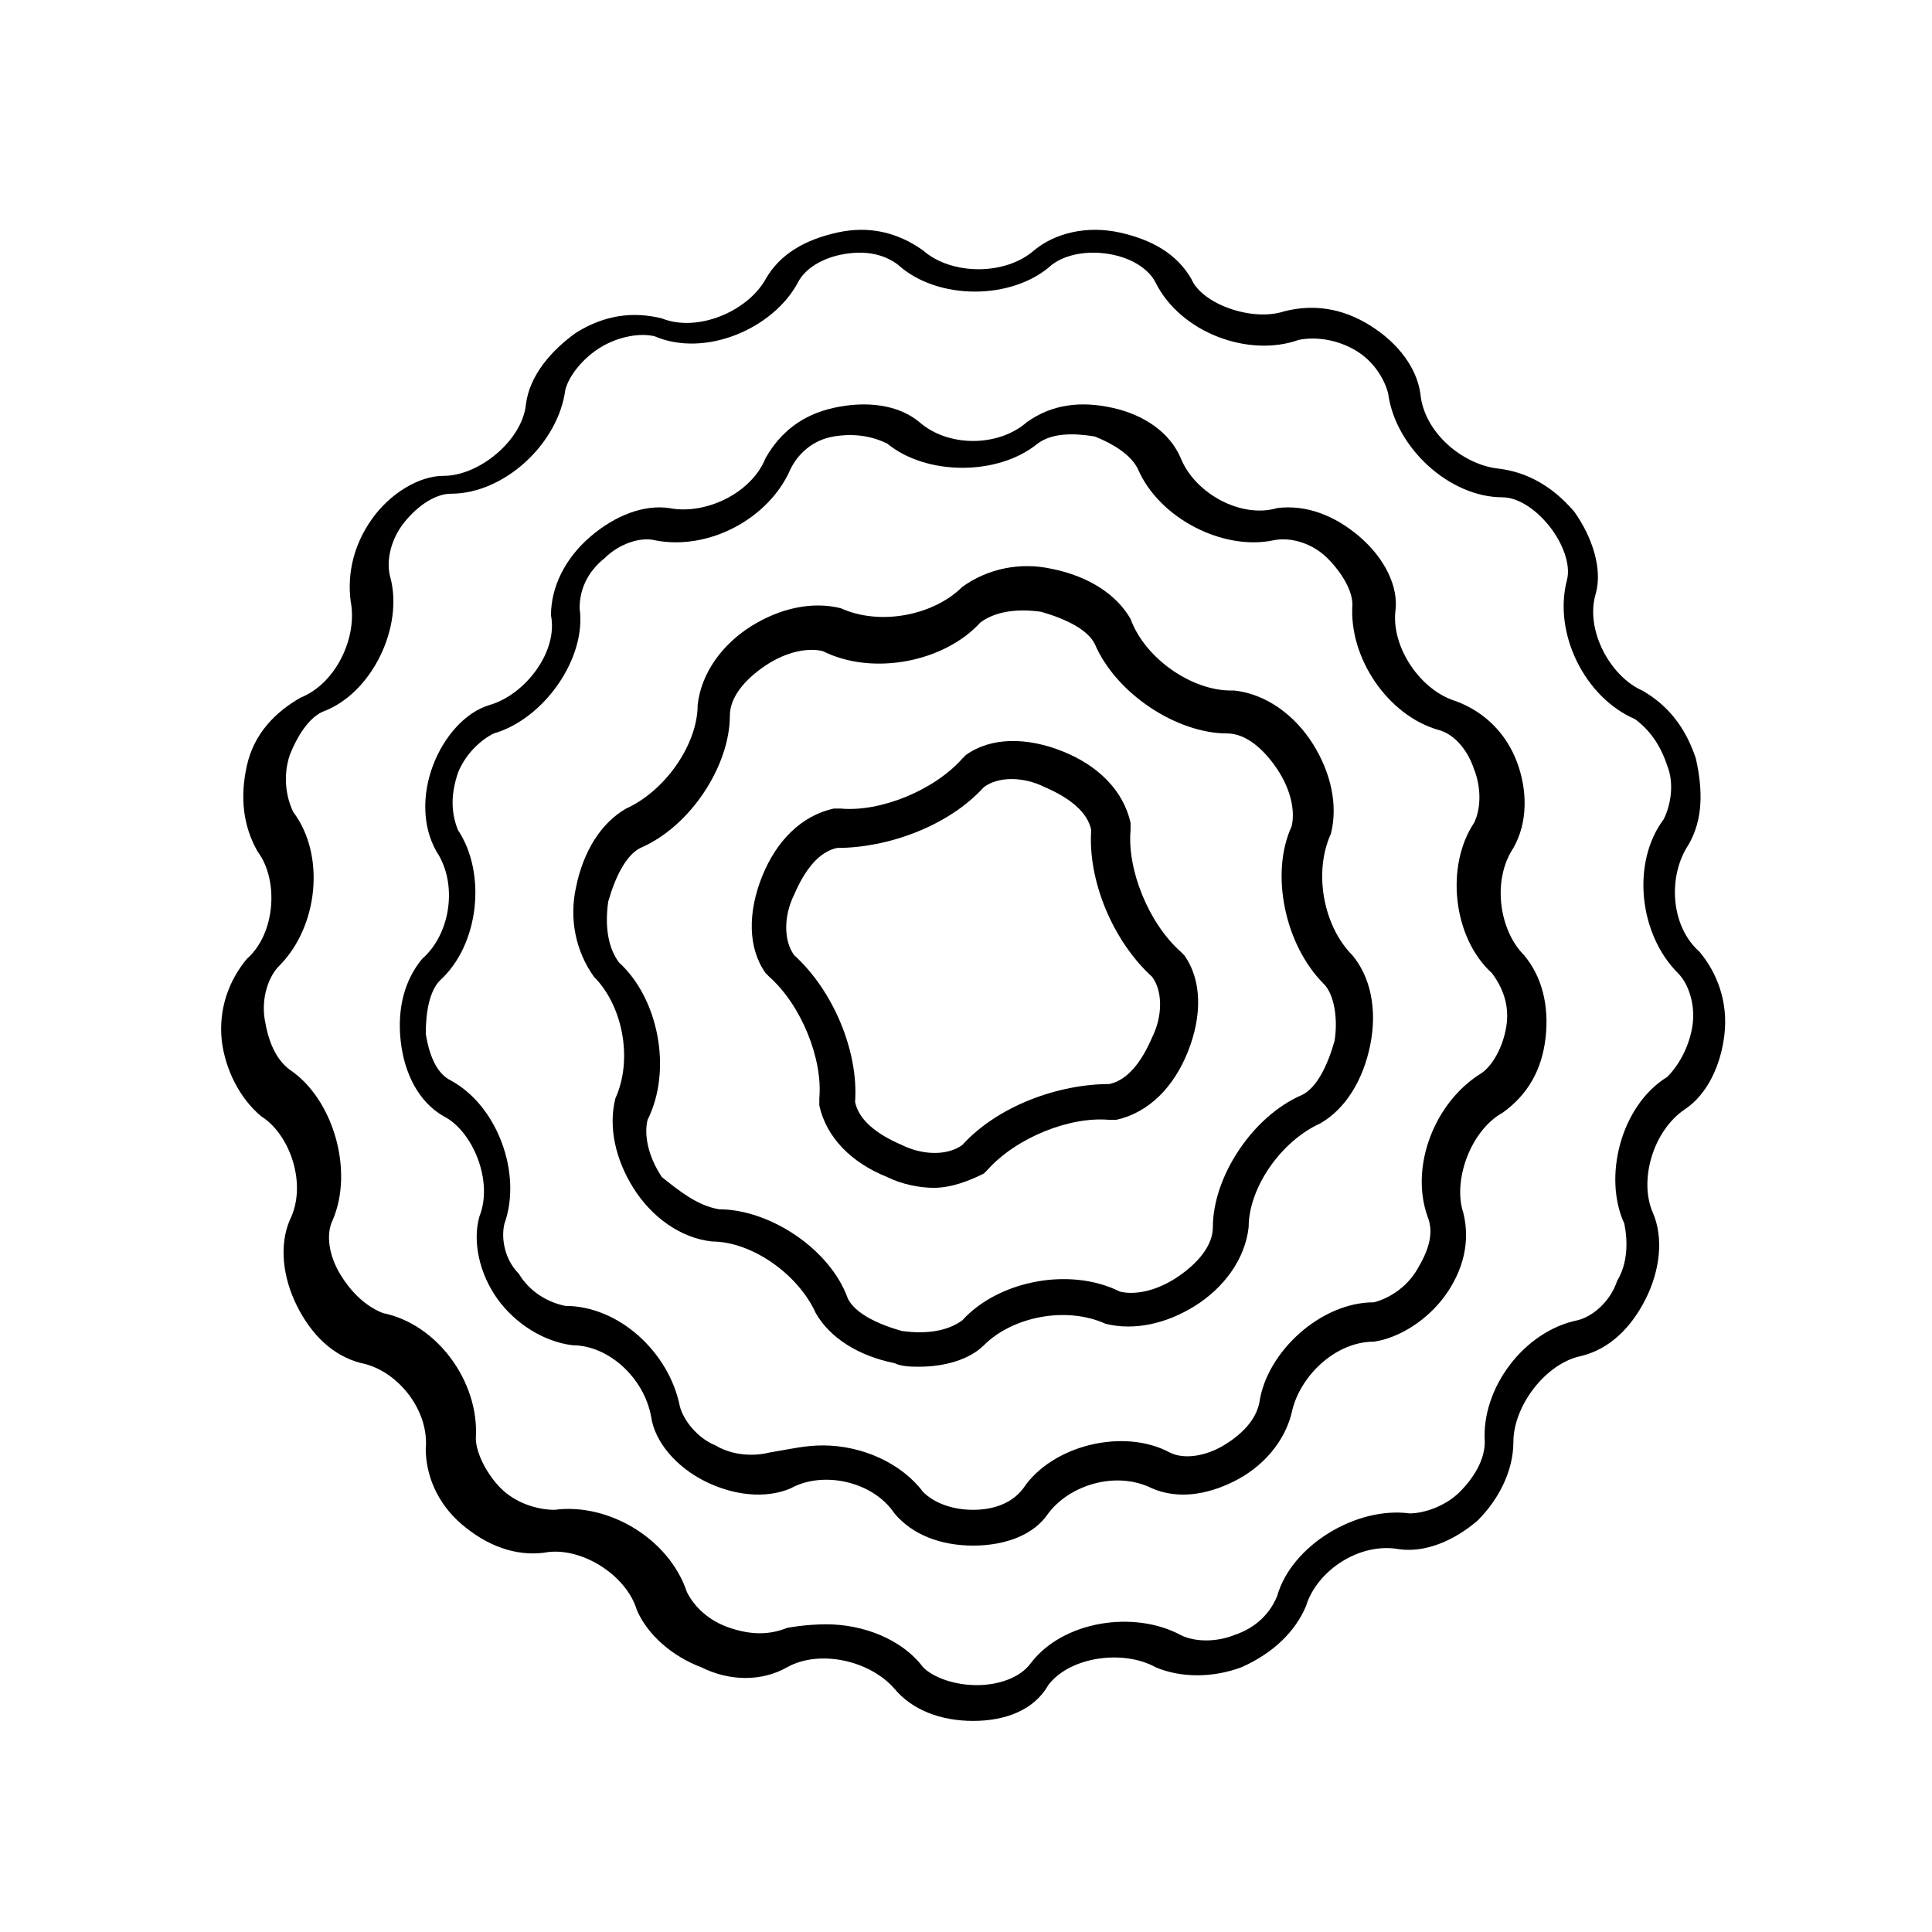 <?xml version="1.0" encoding="utf-8"?>
<!-- Generator: Adobe Illustrator 21.0.2, SVG Export Plug-In . SVG Version: 6.00 Build 0)  -->
<svg version="1.1" id="Layer_1" xmlns="http://www.w3.org/2000/svg" xmlns:xlink="http://www.w3.org/1999/xlink" x="0px" y="0px"
	 viewBox="0 0 54 54" style="enable-background:new 0 0 54 54;" xml:space="preserve">
<style type="text/css">
	.st0{display:none;}
	.st1{display:inline;}
	.st2{fill:none;stroke:#000000;stroke-miterlimit:10;}
</style>
<g class="st0">
	<path class="st1" d="M27,28c-0.5,0-1-0.4-1-1s0.4-1,1-1s1,0.4,1,1S27.5,28,27,28z M27,27L27,27L27,27z"/>
	<path class="st1" d="M27.1,32.8C27,32.8,27,32.8,27.1,32.8v-0.5V32.8L27.1,32.8z M27,32.8c-1.6,0-3-0.6-4.1-1.7l0.7-0.7
		c0.9,0.9,2.1,1.4,3.4,1.4V32.8z M31.1,31.1l-0.7-0.7c0.9-0.9,1.4-2.1,1.4-3.4l1-0.1V27C32.8,28.6,32.2,30,31.1,31.1z M21.2,27
		L21.2,27c0-1.6,0.6-3,1.7-4.1l0.7,0.7c-0.9,0.9-1.4,2.1-1.4,3.4H21.2z M30.4,23.5c-0.9-0.9-2.1-1.4-3.4-1.4v-0.8v-0.2l0,0
		c1.6,0,3,0.6,4.1,1.7L30.4,23.5z"/>
	<path class="st1" d="M27,37.7L27,37.7c-1.4,0-2.8-0.3-4.1-0.8l0.4-0.9c1.2,0.5,2.4,0.7,3.7,0.7V37.7z M31.1,36.9L30.7,36
		c1.2-0.5,2.2-1.2,3.1-2.1l0.7,0.7C33.6,35.6,32.4,36.4,31.1,36.9z M19.4,34.6c-1-1-1.8-2.2-2.3-3.5l0.9-0.4
		c0.5,1.2,1.2,2.2,2.1,3.1L19.4,34.6z M36.9,31.1L36,30.7c0.5-1.2,0.7-2.4,0.7-3.7h0.7h0.3C37.7,28.4,37.4,29.8,36.9,31.1z M16.3,27
		L16.3,27c0-1.4,0.3-2.8,0.8-4.1l0.9,0.4c-0.5,1.2-0.7,2.4-0.7,3.7H16.3z M36,23.2c-0.5-1.2-1.2-2.2-2.1-3.1l0.7-0.7
		c1,1,1.8,2.2,2.3,3.5L36,23.2z M20.1,20.1l-0.7-0.7c1-1,2.2-1.8,3.5-2.3l0.4,0.9C22.1,18.5,21,19.2,20.1,20.1z M30.7,18
		c-1.2-0.5-2.4-0.7-3.7-0.7v-1l0,0c1.4,0,2.8,0.3,4.1,0.8L30.7,18z"/>
	<path class="st1" d="M27,42.6L27,42.6c-1.4,0-2.7-0.2-4-0.5l0.3-1c1.2,0.3,2.5,0.5,3.8,0.5L27,42.6z M31,42.1l-0.3-1
		c1.2-0.3,2.4-0.8,3.5-1.5l0.5,0.9C33.6,41.2,32.4,41.7,31,42.1z M19.2,40.5C18,39.8,17,39,16,38l0.7-0.7c0.9,0.9,1.9,1.7,3,2.3
		L19.2,40.5z M38,38l-0.7-0.7c0.9-0.9,1.7-1.9,2.3-3l0.9,0.5C39.8,36,39,37.1,38,38z M13.5,34.8c-0.7-1.2-1.2-2.4-1.6-3.8l1-0.3
		c0.3,1.2,0.8,2.4,1.5,3.5L13.5,34.8z M42.1,31l-1-0.3c0.3-1.2,0.5-2.5,0.5-3.8l1-0.1V27C42.6,28.4,42.4,29.7,42.1,31z M11.6,27
		h-0.2c0-1.4,0.2-2.7,0.5-4l1,0.3c-0.3,1.2-0.5,2.5-0.5,3.7H11.6z M41.1,23.2c-0.3-1.2-0.8-2.4-1.5-3.5l0.9-0.5
		c0.7,1.2,1.2,2.4,1.6,3.8L41.1,23.2z M14.3,19.7l-0.9-0.5c0.7-1.2,1.5-2.3,2.5-3.2l0.7,0.7C15.8,17.6,15,18.6,14.3,19.7z
		 M37.3,16.6c-0.9-0.9-1.9-1.7-3-2.3l0.5-0.9c1.2,0.7,2.3,1.5,3.2,2.5L37.3,16.6z M19.7,14.4l-0.5-0.9c1.2-0.7,2.4-1.2,3.8-1.6
		l0.3,1C22,13.2,20.8,13.7,19.7,14.4z M30.7,12.9c-1.2-0.3-2.5-0.5-3.7-0.5v-1l0,0c1.4,0,2.7,0.2,4,0.5L30.7,12.9z"/>
	<path class="st1" d="M27,47.5C15.7,47.5,6.5,38.3,6.5,27S15.7,6.5,27,6.5S47.5,15.7,47.5,27S38.3,47.5,27,47.5z M27,7.5
		C16.3,7.5,7.5,16.3,7.5,27S16.3,46.5,27,46.5S46.5,37.7,46.5,27S37.7,7.5,27,7.5z"/>
	<rect x="26.5" y="13.7" class="st1" width="1" height="13.6"/>
	<rect x="32.6" y="24.7" transform="matrix(0.743 -0.669 0.669 0.743 -14.115 30.823)" class="st1" width="1" height="18.2"/>
</g>
<g class="st0">
	<path class="st1" d="M18.1,23.3l-0.9-0.4c1.1-2.7,3.4-4.8,6.1-5.9l0.3,0.9C21.1,18.9,19.1,20.8,18.1,23.3z"/>
	<path class="st1" d="M31.5,36.7l-0.4-0.9c2.2-1,3.9-2.8,4.9-5l0.9,0.4C35.8,33.6,33.9,35.5,31.5,36.7z"/>
	<path class="st1" d="M36,23.3c-0.9-2.2-2.7-4-4.9-5l0.4-0.9c2.4,1.1,4.3,3.1,5.4,5.5L36,23.3z"/>
	<path class="st1" d="M23.3,37c-2.8-1-5-3.2-6.1-5.9l0.9-0.4c1,2.5,3.1,4.4,5.6,5.3L23.3,37z"/>
	<polygon class="st1" points="11.4,27 11.9,26.9 12.4,27 	"/>
	<polygon class="st1" points="11.4,27.1 11.9,27 12.4,27 12.4,27 	"/>
	<path class="st1" d="M41.6,27c0-0.5,0-1.1-0.1-1.7l1-0.1c0.1,0.6,0.1,1.2,0.1,1.8L41.6,27z"/>
	<path class="st1" d="M27.7,12.5c-0.1,0-0.3,0-0.4,0L27.2,12l0.1-0.5c0.1,0,0.3,0,0.4,0V12.5z M27.2,12v-0.5V12z"/>
	<path class="st1" d="M27.2,42.5v-1c0.2,0,0.3,0,0.5,0v1C27.6,42.5,27.4,42.5,27.2,42.5z"/>
	<path class="st1" d="M27,42.5c-8.6,0-15.6-7-15.6-15.5h1c0,8,6.6,14.5,14.6,14.5h0.1l0.1,0.5l-0.1,0.5H27z"/>
	<polygon class="st1" points="42.6,27.1 41.6,27.1 41.6,27 41.6,26.9 42.6,26.9 	"/>
	<path class="st1" d="M12.4,27h-1c0-8.6,7-15.5,15.6-15.5h0.2l0.1,1h-0.2C19,12.5,12.4,19,12.4,27z"/>
	<path class="st1" d="M41.5,25.3c-0.8-7.1-6.6-12.5-13.8-12.8v-1c7.6,0.4,13.8,6.1,14.7,13.7L41.5,25.3z"/>
	<path class="st1" d="M42.5,28.8l-1-0.1c0.1-0.6,0.1-1.1,0.1-1.7h1C42.6,27.6,42.6,28.2,42.5,28.8z"/>
	<path class="st1" d="M27.7,42.5v-1c7.2-0.3,13-5.7,13.8-12.8l1,0.1C41.6,36.4,35.4,42.1,27.7,42.5z"/>
	<path class="st1" d="M27,47.4C15.8,47.4,6.6,38.2,6.5,27h1c0,10.7,8.8,19.4,19.5,19.4S46.4,37.7,46.5,27h1
		C47.4,38.2,38.2,47.4,27,47.4z"/>
	<polygon class="st1" points="47.5,27.1 46.5,27.1 46.5,27 46.5,26.9 47.5,26.9 	"/>
	<path class="st1" d="M46.5,27c0-10.7-8.8-19.4-19.5-19.4S7.6,16.3,7.5,27h-1C6.6,15.8,15.8,6.6,27,6.6S47.4,15.8,47.5,27H46.5z"/>
	<polygon class="st1" points="6.5,27.1 6.5,27 7.5,27 	"/>
	<path class="st1" d="M6.5,27L6.5,27H7H6.5z M6.6,27L7,26.9h0.5L6.6,27z"/>
	<path class="st1" d="M27.7,12.5c-0.1,0-0.2,0-0.3,0l-0.1-0.8v-0.2h0.1c0.1,0,0.3,0,0.4,0L27.7,12.5z"/>
	<path class="st1" d="M17.6,31.4h-1.3c-2.4,0-4.4-2-4.4-4.4s2-4.4,4.4-4.4h1.3v1h-1.3c-1.9,0-3.4,1.5-3.4,3.4s1.5,3.4,3.4,3.4h1.3
		V31.4z"/>
	<polygon class="st1" points="31.8,36.2 30.8,36.2 30.8,30.4 36.4,30.4 36.4,31.4 31.8,31.4 	"/>
	<path class="st1" d="M27.8,42.5l-0.1-1c1.7-0.2,3.1-1.7,3.1-3.4v-1.9h1v1.9C31.8,40.4,30,42.3,27.8,42.5z"/>
	<path class="st1" d="M23.9,17.5h-1v-1.6c0-2.4,1.9-4.3,4.3-4.4v1c-1.8,0.1-3.3,1.6-3.3,3.4C23.9,15.9,23.9,17.5,23.9,17.5z"/>
	<polygon class="st1" points="36.4,23.6 30.8,23.6 30.8,17.8 31.8,17.8 31.8,22.6 36.4,22.6 	"/>
	<path class="st1" d="M31.8,17.8h-1v-1.9c0-1.8-1.4-3.2-3.1-3.4l0.1-1c2.3,0.2,4,2.1,4,4.4V17.8z"/>
	<path class="st1" d="M41.5,25.5c-0.6-1.2-1.8-1.9-3.1-1.9h-2.1v-1h2.1c1.7,0,3.2,1,4,2.5L41.5,25.5z"/>
	<polygon class="st1" points="23.9,23.6 17.6,23.6 17.6,22.6 22.9,22.6 22.9,17.5 23.9,17.5 	"/>
	<path class="st1" d="M27.2,42.5c-2.4-0.1-4.3-2.1-4.3-4.4v-1.6h1v1.6c0,1.8,1.5,3.4,3.3,3.4V42.5z"/>
	<path class="st1" d="M38.5,31.4h-2.1v-1h2.1c1.3,0,2.5-0.8,3.1-1.9l0.9,0.4C41.7,30.4,40.1,31.4,38.5,31.4z"/>
	<path class="st1" d="M27.4,42.5h-0.1v-1h0.1c0.1,0,0.2,0,0.3,0l0.1,1C27.6,42.5,27.5,42.5,27.4,42.5z"/>
	<polygon class="st1" points="23.9,36.5 22.9,36.5 22.9,31.4 17.6,31.4 17.6,30.4 23.9,30.4 	"/>
	<path class="st1" d="M42.4,28.9l-0.9-0.4c0.2-0.5,0.4-1,0.4-1.5s-0.1-1-0.4-1.5l0.9-0.4c0.3,0.6,0.5,1.3,0.5,1.9
		S42.7,28.3,42.4,28.9z"/>
</g>
<g class="st0">
	<polygon class="st1" points="32.6,8.8 32.5,8.7 32.6,8.2 32.7,7.8 32.6,8.2 32.8,7.8 32.9,7.8 	"/>
	<polygon class="st1" points="32.5,13.9 32.4,13.9 32.6,13.4 32.7,12.9 32.9,13 	"/>
	<g class="st1">
		<polygon points="32.8,41.9 32.4,41 32.5,40.9 32.9,41.8 		"/>
		<g>
			<path d="M44.1,46.9l-0.8-0.6c2.1-3.2,3.2-6.9,3.2-10.8c0-3.8-1.1-7.6-3.2-10.8l0.8-0.6c2.2,3.4,3.4,7.3,3.4,11.3
				C47.5,39.6,46.3,43.5,44.1,46.9z"/>
		</g>
		<polygon points="32.9,36.4 32.3,35.6 32.5,35.5 33,36.3 		"/>
		<g>
			<path d="M32.9,44.1l-0.4-0.9c5.5-2.3,9-7.6,9-13.5s-3.6-11.2-9-13.5l0.4-0.9c5.9,2.4,9.7,8.1,9.7,14.4S38.8,41.7,32.9,44.1z"/>
			<path d="M43.2,18.9c-2.5-3.8-6.3-6.6-10.6-7.9l0.3-1c4.6,1.4,8.5,4.3,11.2,8.3L43.2,18.9z"/>
			<path d="M33,38.5l-0.6-0.8c2.7-1.8,4.3-4.8,4.3-8s-1.6-6.2-4.3-8l0.6-0.8c2.9,2,4.7,5.3,4.7,8.9S36,36.5,33,38.5z"/>
			<path d="M32.9,49.3l-0.3-1c4.3-1.3,8.1-4.1,10.6-7.9L44,41C41.4,44.9,37.4,47.9,32.9,49.3z"/>
		</g>
		<polygon points="32.5,19.4 32.4,19.3 32.6,18.8 32.8,18.4 33,18.5 		"/>
		<g>
			<path d="M11.2,13.2l-0.8-0.6C13.1,8.8,17,6,21.5,4.7l0.3,1C17.5,6.9,13.7,9.5,11.2,13.2z"/>
			<path d="M21.5,39c-6-2.3-10.1-8.1-10.1-14.6s4-12.3,10.1-14.6l0.4,0.9c-5.6,2.1-9.4,7.6-9.4,13.6s3.8,11.5,9.4,13.6L21.5,39z"/>
			<path d="M21.5,44.2c-4.5-1.2-8.5-4-11.2-7.8l0.8-0.6c2.6,3.6,6.4,6.3,10.6,7.5L21.5,44.2z"/>
			<path d="M21.4,33.6c-3.2-2-5.1-5.4-5.1-9.1c0-3.8,1.9-7.2,5.1-9.1l0.5,0.9c-2.9,1.8-4.6,4.9-4.6,8.3s1.7,6.5,4.6,8.3L21.4,33.6z"
				/>
		</g>
		<polygon points="32.8,47.1 32.4,46.1 32.5,46.1 32.9,47 		"/>
		<path d="M10.3,32.3c-2.5-3.5-3.8-7.6-3.8-11.9S7.8,12,10.3,8.5l0.8,0.6c-2.4,3.3-3.6,7.2-3.6,11.3s1.3,8,3.6,11.3L10.3,32.3z"/>
		<g>
			<path d="M32.4,8.7c-3.5-1-7.2-1-10.6-0.1l-0.3-1c3.7-1,7.5-1,11.2,0.1L32.4,8.7z"/>
			<path d="M32.4,13.9c-3.4-1.3-7.2-1.4-10.5-0.1l-0.4-0.9c3.6-1.4,7.7-1.3,11.3,0.1L32.4,13.9z"/>
			<path d="M32.3,19.3c-3.1-2-7.2-2.1-10.4-0.1l-0.5-0.9c3.4-2.1,8-2.1,11.4,0.1L32.3,19.3z"/>
			<path d="M27,38.1c-2,0-3.9-0.5-5.6-1.6l0.5-0.9c3.1,1.9,7.3,1.9,10.4-0.1l0.5,0.8C31.1,37.5,29.1,38.1,27,38.1z"/>
			<path d="M27,43c-1.9,0-3.8-0.3-5.5-1l0.4-0.9c3.4,1.3,7.2,1.3,10.5-0.1l0.4,0.9C30.9,42.6,29,43,27,43z"/>
			<path d="M27,47.9c-1.8,0-3.7-0.3-5.5-0.7l0.3-1c3.5,1,7.2,0.9,10.6-0.1l0.3,1C30.8,47.6,28.9,47.9,27,47.9z"/>
			<path d="M27,33.3c-3.2,0-5.8-2.6-5.8-5.8s2.6-5.8,5.8-5.8s5.8,2.6,5.8,5.8S30.2,33.3,27,33.3z M27,22.6c-2.7,0-4.8,2.2-4.8,4.8
				c0,2.7,2.2,4.8,4.8,4.8s4.8-2.2,4.8-4.8C31.8,24.7,29.7,22.6,27,22.6z"/>
		</g>
	</g>
</g>
<g class="st0">
	<path class="st1" d="M27,47.5C15.7,47.5,6.5,38.3,6.5,27S15.7,6.5,27,6.5S47.5,15.7,47.5,27S38.3,47.5,27,47.5z M27,7.5
		C16.3,7.5,7.5,16.3,7.5,27S16.3,46.5,27,46.5S46.5,37.7,46.5,27S37.7,7.5,27,7.5z"/>
	<path class="st1" d="M27,42.6c-8.6,0-15.6-7-15.6-15.6s7-15.6,15.6-15.6s15.6,7,15.6,15.6S35.6,42.6,27,42.6z M27,12.4
		c-8,0-14.6,6.5-14.6,14.6S19,41.6,27,41.6S41.6,35,41.6,27S35,12.4,27,12.4z"/>
	<path class="st1" d="M27,40.3l-0.2-0.1c-0.4-0.2-8.9-4.6-8.9-9v-13h18.3v13c0,4.4-8.6,8.9-8.9,9.1L27,40.3z M18.8,19.2v12
		c0,3.1,5.7,6.7,8.2,8c2.5-1.3,8.2-5,8.2-8v-12H18.8z"/>
	<path class="st1" d="M27,36l-0.3-0.2c-2.1-1.3-4.4-3.1-4.8-4.2v-0.2v-8.9h10.2v9c-0.5,1.1-2.7,3-4.8,4.2L27,36z M22.9,31.3
		c0.3,0.7,1.9,2.1,4.1,3.5c2.2-1.4,3.8-2.9,4.1-3.5v-7.8h-8.2C22.9,23.5,22.9,31.3,22.9,31.3z"/>
</g>
<g class="st0">
	<path class="st1" d="M27,47.5C15.7,47.5,6.5,38.3,6.5,27S15.7,6.5,27,6.5S47.5,15.7,47.5,27S38.3,47.5,27,47.5z M27,7.5
		C16.3,7.5,7.5,16.3,7.5,27S16.3,46.5,27,46.5S46.5,37.7,46.5,27S37.7,7.5,27,7.5z"/>
	<path class="st1" d="M32.7,28.3l-0.6-0.2c-3.4-0.9-6.9-0.9-10.3,0l-0.6,0.2l-0.1-0.6c0-0.3-0.1-0.5-0.1-0.8c0-3.2,2.6-5.8,5.8-5.8
		s5.8,2.6,5.8,5.8c0,0.3,0,0.5-0.1,0.8L32.7,28.3z M27,26.5c1.6,0,3.3,0.2,4.8,0.6V27c0-2.7-2.2-4.8-4.8-4.8c-2.7,0-4.8,2.2-4.8,4.8
		v0.1C23.7,26.7,25.4,26.5,27,26.5z"/>
	<path class="st1" d="M37.2,30.4l-0.6-0.3c-2.9-1.7-6.3-2.6-9.6-2.6c-3.4,0-6.7,0.9-9.6,2.6l-0.6,0.3l-0.2-0.6
		c-0.2-0.9-0.4-1.8-0.4-2.7c0-5.9,4.8-10.7,10.7-10.7S37.7,21.1,37.7,27c0,0.9-0.1,1.9-0.4,2.7L37.2,30.4z M27,26.5
		c3.3,0,6.6,0.8,9.5,2.4c0.1-0.6,0.2-1.2,0.2-1.9c0-5.4-4.4-9.7-9.7-9.7s-9.7,4.4-9.7,9.7c0,0.6,0.1,1.2,0.2,1.9
		C20.4,27.3,23.7,26.5,27,26.5z"/>
	<path class="st1" d="M41.2,33.6l-0.5-0.5c-3.7-3.6-8.5-5.6-13.6-5.6s-10,2-13.6,5.6L13,33.6l-0.3-0.7C11.8,31,11.4,29,11.4,27
		c0-8.6,7-15.6,15.6-15.6s15.6,7,15.6,15.6c0,2-0.4,4-1.2,5.9L41.2,33.6z M27,26.5c5.1,0,10,1.9,13.8,5.3c0.5-1.6,0.8-3.2,0.8-4.8
		c0-8-6.5-14.6-14.6-14.6c-8,0-14.6,6.5-14.6,14.6c0,1.7,0.3,3.3,0.8,4.8C17,28.4,21.9,26.5,27,26.5z"/>
	<path class="st1" d="M27,47.5c-7.3,0-14.1-3.9-17.7-10.2L9.1,37l0.1-0.2c3.7-6.3,10.4-10.2,17.7-10.2S41,30.5,44.6,36.8l0.1,0.2
		l-0.1,0.2C41.1,43.5,34.3,47.5,27,47.5z M10.3,37c3.5,5.9,9.9,9.5,16.7,9.5s13.2-3.6,16.7-9.5c-3.5-5.9-9.9-9.5-16.7-9.5
		S13.8,31.1,10.3,37z"/>
</g>
<g class="st0">
	<path class="st1" d="M27,47.5C15.7,47.5,6.5,38.3,6.5,27S15.7,6.5,27,6.5S47.5,15.7,47.5,27S38.3,47.5,27,47.5z M27,7.5
		C16.3,7.5,7.5,16.3,7.5,27S16.3,46.5,27,46.5S46.5,37.8,46.5,27S37.7,7.5,27,7.5z"/>
	<path class="st1" d="M15.6,44l-0.8-0.6c-5.2-3.8-8.3-10-8.3-16.4c0-9.9,7.1-18.4,16.9-20.1l0.3-0.1L23.9,7c2.2,2.8,3.5,6.2,3.7,9.8
		l0,0l2.2,11.8l-3.4,1.3v0.4c-0.5,4.3-0.8,6.9-0.9,7.6c-0.1,0.8-0.7,1.8-4.6,1.8h-5.2V44H15.6z M23.3,7.9C14.1,9.7,7.5,17.7,7.5,27
		c0,5.8,2.6,11.3,7.1,15v-3.3h6.2c1.1,0,3.5-0.1,3.6-1c0.1-0.7,0.4-3.4,0.9-7.6l0.1-1l3.2-1.3l-2.1-11.1
		C26.4,13.6,25.3,10.5,23.3,7.9z"/>
	<path class="st1" d="M27,32.8c-0.5,0-1-0.1-1.6-0.2L25,32.5l0.4-3.3l3.2-1.3l-1.3-6.8l0.7,0.1c2.8,0.5,4.8,2.9,4.8,5.7
		C32.8,30.2,30.2,32.8,27,32.8z M26.1,31.8c3,0.6,5.7-1.8,5.7-4.8c0-2.1-1.3-3.9-3.2-4.6l1.2,6.2l-3.4,1.3L26.1,31.8z"/>
	<path class="st1" d="M27,37.7c-0.7,0-1.4-0.1-2.1-0.2l-0.5-0.1l0.1-0.5c0.2-1.8,0.6-5.6,0.8-6.7l0.1-1l3.2-1.3l-2.1-11.6h0.6
		c5.9,0,10.7,4.8,10.7,10.7C37.7,32.9,32.9,37.7,27,37.7z M25.6,36.6c0.5,0.1,1,0.1,1.4,0.1c5.4,0,9.7-4.4,9.7-9.7
		c0-5.1-4-9.4-9.1-9.7l2.1,11.3l-3.4,1.3v0.4C26.2,31.4,25.8,34.7,25.6,36.6z"/>
	<path class="st1" d="M27,42.6c-3.3,0-6.5-1-9.1-2.9l-1.3-0.9h4.2c1.1,0,3.5-0.1,3.6-1c0.1-0.7,0.4-3.4,0.9-7.6l0.1-1l3.2-1.3
		l-2.1-11.1c-0.1-1.7-0.4-3.2-1-4.8l-0.2-0.6H26c0.3,0,0.6,0,1,0c8.6,0,15.6,7,15.6,15.6S35.6,42.6,27,42.6z M19.9,39.7
		c2.2,1.2,4.6,1.9,7.1,1.9c8,0,14.6-6.5,14.6-14.6S35,12.4,27,12.4c-0.1,0-0.2,0-0.3,0c0.5,1.4,0.7,2.9,0.8,4.4v0.1l2.2,11.7
		l-3.4,1.3v0.4c-0.5,4.3-0.8,6.9-0.9,7.6c-0.1,0.8-0.7,1.8-4.6,1.8C20.8,39.7,19.9,39.7,19.9,39.7z"/>
	<path class="st1" d="M20.6,23c-1.1,0-3-1-3.2-1.1l-0.8-0.4l0.8-0.4c0.2-0.1,2.1-1.1,3.2-1.1s3,1,3.2,1.1l0.8,0.4l-0.8,0.4
		C23.5,22,21.7,23,20.6,23z M18.7,21.4c0.7,0.3,1.4,0.6,1.8,0.6s1.2-0.3,1.8-0.6c-0.7-0.3-1.4-0.6-1.8-0.6S19.4,21.1,18.7,21.4z"/>
</g>
<g class="st0">
	<g class="st1">
		<path d="M25.4,32.7l-0.7-0.3c-2.3-1-3.7-3.2-3.6-5.7c0.1-2.3,1.5-4.2,3.6-5.1l0.7-0.3V32.7z M24.4,22.9c-1.3,0.8-2.2,2.2-2.3,3.8
			c-0.1,1.8,0.8,3.4,2.3,4.4V22.9z"/>
		<path d="M28.6,32.7V21.3l0.7,0.3c2.3,1,3.7,3.2,3.6,5.7c-0.1,2.3-1.5,4.2-3.6,5.1L28.6,32.7z M29.6,22.9v8.2
			c1.3-0.8,2.2-2.2,2.3-3.8C31.9,25.5,31,23.8,29.6,22.9z"/>
	</g>
	<g class="st1">
		<path d="M25.4,37.6l-0.6-0.1c-5-1-8.6-5.4-8.6-10.5s3.6-9.5,8.6-10.5l0.6-0.1V37.6z M24.4,17.6c-4.2,1.1-7.2,5-7.2,9.4
			s3,8.2,7.2,9.4C24.4,36.4,24.4,17.6,24.4,17.6z"/>
		<path d="M28.6,37.6V16.4l0.6,0.1c5,1,8.6,5.4,8.6,10.5s-3.6,9.5-8.6,10.5L28.6,37.6z M29.6,17.6v18.8c4.2-1.1,7.2-5,7.2-9.4
			S33.7,18.8,29.6,17.6z"/>
	</g>
	<g class="st1">
		<path d="M25.4,42.5l-0.6-0.1c-7.7-1-13.5-7.7-13.5-15.4c0-7.8,5.8-14.4,13.5-15.4l0.6-0.1V42.5z M24.4,12.6
			c-6.9,1.2-12,7.3-12,14.4s5.1,13.1,12,14.4V12.6z"/>
		<path d="M28.6,42.5v-31l0.6,0.1c7.7,1,13.5,7.7,13.5,15.4c0,7.8-5.8,14.4-13.5,15.4L28.6,42.5z M29.6,12.6v28.7
			c6.9-1.2,12-7.3,12-14.4C41.6,19.9,36.5,13.9,29.6,12.6z"/>
	</g>
	<g class="st1">
		<path d="M25.4,47.4l-0.6-0.1C14.4,46.3,6.5,37.5,6.5,27S14.4,7.7,24.9,6.6l0.6-0.1v40.9H25.4z M24.4,7.7C14.8,9,7.5,17.2,7.5,27
			s7.2,18,16.9,19.3V7.7z"/>
		<path d="M28.6,47.4V6.6l0.6,0.1c10.4,1,18.3,9.8,18.3,20.3s-7.9,19.3-18.4,20.4H28.6z M29.6,7.7v38.6C39.2,45,46.5,36.8,46.5,27
			S39.2,9,29.6,7.7z"/>
	</g>
</g>
<g class="st0">
	<g class="st1">
		<path d="M14.8,38.9c-8-8-8-21,0-28.9c8-8,21-8,28.9,0L43,10.7c-7.6-7.6-19.9-7.6-27.5,0C8,18.3,8,30.6,15.5,38.2L14.8,38.9z"/>
		<path d="M25.2,28.6c-1.1-1.1-1.7-2.6-1.7-4.1c0-1.6,0.6-3,1.7-4.1s2.6-1.7,4.1-1.7c1.6,0,3,0.6,4.1,1.7L32.7,21
			c-0.9-0.9-2.1-1.4-3.4-1.4s-2.5,0.5-3.4,1.4s-1.4,2.1-1.4,3.4s0.5,2.5,1.4,3.4L25.2,28.6z"/>
		<path class="st2" d="M29.3,24.4"/>
		<path d="M21.7,32c-2-2-3.1-4.7-3.1-7.6s1.1-5.6,3.1-7.6s4.7-3.1,7.6-3.1s5.6,1.1,7.6,3.1l-0.7,0.7c-1.8-1.8-4.3-2.8-6.9-2.8
			s-5,1-6.9,2.8s-2.8,4.3-2.8,6.9s1,5,2.8,6.9L21.7,32z"/>
		<path class="st2" d="M29.3,24.4"/>
		<path d="M18.3,35.5c-6.1-6.1-6.1-16,0-22.1c2.9-2.9,6.9-4.6,11-4.6c4.2,0,8.1,1.6,11,4.6l-0.7,0.7c-2.8-2.8-6.4-4.3-10.3-4.3
			s-7.6,1.5-10.3,4.3c-5.7,5.7-5.7,14.9,0,20.6L18.3,35.5z"/>
	</g>
	<g class="st1">
		<path d="M24.7,50c-5.2,0-10.5-2-14.5-6l0.7-0.7c7.6,7.6,19.9,7.6,27.5,0s7.6-19.9,0-27.5l0.7-0.7c8,8,8,21,0,28.9
			C35.2,48,29.9,50,24.7,50z"/>
		<path d="M24.7,35.4c-1.6,0-3-0.6-4.1-1.7l0.7-0.7c0.9,0.9,2.1,1.4,3.4,1.4s2.5-0.5,3.4-1.4s1.4-2.1,1.4-3.4s-0.5-2.5-1.4-3.4
			l0.7-0.7c1.1,1.1,1.7,2.6,1.7,4.1c0,1.6-0.6,3-1.7,4.1C27.7,34.8,26.3,35.4,24.7,35.4z"/>
		<path class="st2" d="M24.7,29.5"/>
		<path d="M24.7,40.3c-2.9,0-5.6-1.1-7.6-3.1l0.7-0.7c1.8,1.8,4.3,2.8,6.9,2.8s5-1,6.9-2.8s2.8-4.3,2.8-6.9s-1-5-2.8-6.9l0.7-0.7
			c2,2,3.1,4.7,3.1,7.6s-1.1,5.6-3.1,7.6C30.2,39.2,27.6,40.3,24.7,40.3z"/>
		<path class="st2" d="M24.7,29.5"/>
		<path d="M24.7,45.1c-4.2,0-8.1-1.6-11-4.6l0.7-0.7c2.8,2.8,6.4,4.3,10.3,4.3s7.6-1.5,10.3-4.3c5.7-5.7,5.7-14.9,0-20.6l0.7-0.7
			c6.1,6.1,6.1,16,0,22.1C32.8,43.5,28.9,45.1,24.7,45.1z"/>
	</g>
</g>
<g>
	<path d="M27.2,48.1c-0.9,0-1.7-0.3-2.2-0.9c-0.7-0.8-2.1-1.1-3-0.6c-0.7,0.4-1.6,0.4-2.4,0c-0.8-0.3-1.5-0.9-1.8-1.6
		c-0.3-1-1.6-1.8-2.6-1.6c-0.8,0.1-1.6-0.2-2.3-0.8c-0.7-0.6-1-1.4-1-2.1c0.1-1.1-0.8-2.2-1.8-2.4c-0.8-0.2-1.4-0.8-1.8-1.6
		c-0.4-0.8-0.5-1.7-0.2-2.4c0.5-1,0-2.4-0.8-2.9c-0.6-0.5-1-1.3-1.1-2.1c-0.1-0.9,0.2-1.7,0.7-2.3c0.8-0.7,0.9-2.2,0.3-3
		c-0.4-0.7-0.5-1.5-0.3-2.4s0.8-1.5,1.5-1.9c1-0.4,1.6-1.7,1.4-2.7c-0.1-0.8,0.1-1.6,0.6-2.3c0.5-0.7,1.3-1.2,2-1.2c1,0,2.2-1,2.3-2
		c0.1-0.8,0.7-1.5,1.4-2c0.8-0.5,1.6-0.6,2.4-0.4c1,0.4,2.4-0.2,2.9-1.1c0.4-0.7,1.1-1.1,2-1.3c0.9-0.2,1.7,0,2.4,0.5
		c0.8,0.7,2.3,0.7,3.1,0c0.6-0.5,1.5-0.7,2.4-0.5c0.9,0.2,1.6,0.6,2,1.3C33.6,8.5,35,9,35.9,8.7c0.8-0.2,1.6-0.1,2.4,0.4
		c0.8,0.5,1.3,1.2,1.4,1.9c0.1,1.1,1.2,2,2.2,2.1c0.8,0.1,1.5,0.5,2.1,1.2c0.5,0.7,0.8,1.6,0.6,2.3c-0.3,1,0.4,2.3,1.3,2.7
		c0.7,0.4,1.2,1,1.5,1.9c0.2,0.9,0.2,1.7-0.2,2.4c-0.6,0.9-0.5,2.3,0.3,3l0,0c0.5,0.6,0.8,1.4,0.7,2.3c-0.1,0.9-0.5,1.7-1.1,2.1
		c-0.9,0.6-1.3,2-0.9,2.9c0.3,0.7,0.2,1.6-0.2,2.4c-0.4,0.8-1,1.4-1.8,1.6c-1,0.2-1.9,1.4-1.9,2.4c0,0.8-0.4,1.6-1,2.2
		c-0.7,0.6-1.5,0.9-2.2,0.8c-1.1-0.2-2.3,0.6-2.6,1.6c-0.3,0.7-0.9,1.3-1.8,1.7c-0.8,0.3-1.7,0.3-2.4,0c-0.9-0.5-2.4-0.3-3,0.5
		C28.9,47.8,28.1,48.1,27.2,48.1z M23.1,45.4c1,0,2.1,0.4,2.7,1.2c0.3,0.3,0.9,0.5,1.5,0.5c0.6,0,1.2-0.2,1.5-0.6
		c0.9-1.2,2.9-1.5,4.2-0.8c0.4,0.2,1,0.2,1.5,0c0.6-0.2,1-0.6,1.2-1.1c0.4-1.4,2.2-2.5,3.7-2.3c0.4,0,1-0.2,1.4-0.6s0.7-0.9,0.7-1.4
		c-0.1-1.5,1.1-3.1,2.6-3.4c0.4-0.1,0.9-0.5,1.1-1.1c0.3-0.5,0.3-1.1,0.2-1.6c-0.6-1.3-0.1-3.3,1.2-4.1c0.3-0.3,0.6-0.8,0.7-1.4
		c0.1-0.6-0.1-1.2-0.4-1.5c-1.1-1.1-1.3-3.1-0.4-4.3c0.2-0.4,0.3-1,0.1-1.5c-0.2-0.6-0.5-1-0.9-1.3c-1.4-0.6-2.3-2.4-1.9-3.9
		c0.1-0.4-0.1-1-0.5-1.5c-0.4-0.5-0.9-0.8-1.3-0.8c-1.5,0-3-1.4-3.2-2.9c-0.1-0.4-0.4-0.9-0.9-1.2c-0.5-0.3-1.1-0.4-1.6-0.3
		c-1.4,0.5-3.3-0.2-4-1.6c-0.2-0.4-0.7-0.7-1.3-0.8c-0.6-0.1-1.2,0-1.6,0.3c-1.1,1-3.2,1-4.3,0c-0.4-0.3-0.9-0.4-1.5-0.3
		c-0.6,0.1-1.1,0.4-1.3,0.8c-0.7,1.3-2.6,2.1-4,1.5c-0.4-0.1-1,0-1.5,0.3c-0.5,0.3-0.9,0.8-1,1.2c-0.2,1.5-1.7,2.9-3.2,2.9
		c-0.4,0-0.9,0.3-1.3,0.8c-0.4,0.5-0.5,1.1-0.4,1.5c0.4,1.4-0.5,3.3-1.9,3.8c-0.4,0.2-0.7,0.7-0.9,1.2c-0.2,0.6-0.1,1.2,0.1,1.6
		c0.9,1.2,0.7,3.2-0.4,4.3c-0.3,0.3-0.5,0.9-0.4,1.5c0.1,0.6,0.3,1.1,0.7,1.4c1.2,0.8,1.8,2.8,1.2,4.2c-0.2,0.4-0.1,1,0.2,1.5
		c0.3,0.5,0.7,0.9,1.2,1.1c1.5,0.3,2.7,1.9,2.6,3.5c0,0.4,0.3,1,0.7,1.4c0.4,0.4,1,0.6,1.5,0.6c1.5-0.2,3.2,0.8,3.7,2.3
		c0.2,0.4,0.6,0.8,1.2,1c0.6,0.2,1.1,0.2,1.6,0C22,45.5,22.5,45.4,23.1,45.4z"/>
	<path d="M26.1,33.2c-0.4,0-0.9-0.1-1.3-0.3c-1-0.4-1.7-1.1-1.9-2l0-0.1l0-0.1c0.1-1.1-0.5-2.6-1.4-3.4l-0.1-0.1
		c-0.5-0.7-0.5-1.7-0.1-2.7c0.4-1,1.1-1.7,2-1.9l0.1,0l0.1,0c1.1,0.1,2.6-0.5,3.4-1.4l0.1-0.1c0.7-0.5,1.7-0.5,2.7-0.1
		c1,0.4,1.7,1.1,1.9,2l0,0.1l0,0.1c-0.1,1.1,0.5,2.6,1.4,3.4l0.1,0.1c0.5,0.7,0.5,1.7,0.1,2.7c-0.4,1-1.1,1.7-2,1.9l-0.1,0l-0.1,0
		c-1.1-0.1-2.6,0.5-3.4,1.4l-0.1,0.1C27.1,33,26.6,33.2,26.1,33.2z M23.9,30.8c0.1,0.5,0.6,0.9,1.3,1.2c0.6,0.3,1.3,0.3,1.7,0
		c1-1.1,2.7-1.7,4.1-1.7c0.5-0.1,0.9-0.6,1.2-1.3c0.3-0.6,0.3-1.3,0-1.7c-1.1-1-1.8-2.7-1.7-4.1c-0.1-0.5-0.6-0.9-1.3-1.2
		c-0.6-0.3-1.3-0.3-1.7,0c-1,1.1-2.7,1.7-4.1,1.7c-0.5,0.1-0.9,0.6-1.2,1.3c-0.3,0.6-0.3,1.3,0,1.7C23.3,27.7,24,29.4,23.9,30.8z"/>
	<path d="M25.7,38.2c-0.2,0-0.5,0-0.7-0.1c-1-0.2-1.8-0.7-2.2-1.4c-0.5-1.1-1.8-2-2.9-2c-0.9-0.1-1.7-0.7-2.2-1.5
		c-0.5-0.8-0.7-1.7-0.5-2.5c0.5-1.1,0.2-2.6-0.6-3.4c-0.5-0.7-0.7-1.6-0.5-2.5c0.2-1,0.7-1.8,1.4-2.2c1.1-0.5,2-1.8,2-2.9
		c0.1-0.9,0.7-1.7,1.5-2.2c0.8-0.5,1.7-0.7,2.5-0.5c1.1,0.5,2.6,0.2,3.4-0.6c0.7-0.5,1.6-0.7,2.5-0.5c1,0.2,1.8,0.7,2.2,1.4
		c0.4,1.1,1.7,2,2.8,2c0,0,0,0,0.1,0c0.9,0.1,1.7,0.7,2.2,1.5c0.5,0.8,0.7,1.7,0.5,2.5c-0.5,1.1-0.2,2.6,0.6,3.4l0,0
		c0.5,0.6,0.7,1.5,0.5,2.5c-0.2,1-0.7,1.8-1.4,2.2c-1.1,0.5-2,1.8-2,2.9c-0.1,0.9-0.7,1.7-1.5,2.2c-0.8,0.5-1.7,0.7-2.5,0.5
		c-1.1-0.5-2.6-0.2-3.4,0.6C27.1,38,26.4,38.2,25.7,38.2z M20.1,33.8c1.4,0,3.1,1.1,3.6,2.5c0.2,0.4,0.8,0.7,1.5,0.9
		c0.7,0.1,1.3,0,1.7-0.3c1-1.1,3-1.5,4.4-0.8c0.4,0.1,1,0,1.6-0.4c0.6-0.4,1-0.9,1-1.4c0-1.4,1.1-3.1,2.5-3.7
		c0.4-0.2,0.7-0.8,0.9-1.5c0.1-0.6,0-1.3-0.3-1.6c-1.1-1.1-1.5-3.1-0.9-4.4c0.1-0.4,0-1-0.4-1.6c-0.4-0.6-0.9-1-1.4-1
		c-1.4,0-3.1-1.1-3.7-2.5c-0.2-0.4-0.8-0.7-1.5-0.9c-0.7-0.1-1.3,0-1.7,0.3c-1,1.1-3,1.5-4.4,0.8c-0.4-0.1-1,0-1.6,0.4
		c-0.6,0.4-1,0.9-1,1.4c0,1.4-1.1,3.1-2.5,3.7c-0.4,0.2-0.7,0.8-0.9,1.5c-0.1,0.7,0,1.3,0.3,1.7c1.1,1,1.5,3,0.8,4.4
		c-0.1,0.4,0,1,0.4,1.6C19,33.3,19.5,33.7,20.1,33.8C20.1,33.8,20.1,33.8,20.1,33.8z"/>
	<path d="M27.2,43.2C27.2,43.2,27.2,43.2,27.2,43.2c-0.9,0-1.7-0.3-2.2-0.9c-0.6-0.9-2-1.2-2.9-0.7c-0.7,0.3-1.6,0.2-2.4-0.2
		s-1.4-1.1-1.5-1.8c-0.2-1.1-1.2-2-2.2-2c-0.8-0.1-1.6-0.6-2.1-1.3c-0.5-0.7-0.7-1.6-0.5-2.3c0.4-1-0.2-2.4-1-2.8
		c-0.7-0.4-1.1-1.2-1.2-2.1c-0.1-0.9,0.1-1.7,0.6-2.3c0.8-0.7,1-2.1,0.4-3c-0.4-0.7-0.4-1.6-0.1-2.4c0.3-0.8,0.9-1.5,1.6-1.7
		c1-0.3,1.9-1.5,1.7-2.5c0-0.8,0.4-1.6,1.1-2.2c0.7-0.6,1.5-0.9,2.2-0.8c1,0.2,2.3-0.4,2.7-1.4c0.4-0.7,1-1.2,1.9-1.4
		c0.9-0.2,1.8-0.1,2.4,0.4c0.8,0.7,2.2,0.7,3,0c0.7-0.5,1.5-0.6,2.4-0.4c0.9,0.2,1.6,0.7,1.9,1.4c0.4,1,1.7,1.7,2.7,1.4
		c0.8-0.1,1.6,0.2,2.3,0.8c0.7,0.6,1.1,1.4,1,2.1c-0.1,1,0.7,2.2,1.7,2.5c0.8,0.3,1.4,0.9,1.7,1.7c0.3,0.8,0.3,1.7-0.1,2.4
		c-0.6,0.9-0.4,2.3,0.3,3l0,0c0.5,0.6,0.7,1.4,0.6,2.3c-0.1,0.9-0.5,1.6-1.2,2.1c-0.9,0.5-1.4,1.9-1.1,2.8c0.2,0.8,0,1.6-0.5,2.3
		c-0.5,0.7-1.3,1.2-2,1.3c-1.1,0-2.1,1-2.3,2c-0.2,0.8-0.8,1.5-1.6,1.9c-0.8,0.4-1.6,0.5-2.3,0.2c-1-0.5-2.3-0.1-2.9,0.7
		C28.9,42.9,28.1,43.2,27.2,43.2z M23,40.4c1.1,0,2.2,0.5,2.8,1.3c0.3,0.3,0.8,0.5,1.4,0.5c0,0,0,0,0,0c0.6,0,1.1-0.2,1.4-0.6
		c0.8-1.2,2.8-1.7,4.1-1c0.4,0.2,1,0.1,1.5-0.2c0.5-0.3,0.9-0.7,1-1.2c0.2-1.4,1.7-2.8,3.2-2.8c0.4-0.1,0.9-0.4,1.2-0.9
		c0.3-0.5,0.5-1,0.3-1.5c-0.5-1.4,0.2-3.2,1.5-4c0.3-0.2,0.6-0.7,0.7-1.3c0.1-0.6-0.1-1.1-0.4-1.5c-1.1-1-1.3-3-0.5-4.2
		c0.2-0.4,0.2-1,0-1.5c-0.2-0.6-0.6-1-1-1.1c-1.4-0.4-2.5-2-2.4-3.5c0-0.4-0.3-0.9-0.7-1.3c-0.4-0.4-1-0.6-1.5-0.5
		c-1.4,0.3-3.2-0.6-3.8-2c-0.2-0.4-0.7-0.7-1.2-0.9c-0.6-0.1-1.2-0.1-1.6,0.2c-1.1,0.9-3.1,0.9-4.2,0c-0.4-0.2-0.9-0.3-1.5-0.2
		c-0.6,0.1-1,0.5-1.2,0.9c-0.6,1.4-2.3,2.3-3.8,2c-0.4-0.1-1,0.1-1.4,0.5c-0.5,0.4-0.7,0.9-0.7,1.4c0.2,1.4-1,3.1-2.4,3.5
		c-0.4,0.2-0.8,0.6-1,1.1c-0.2,0.6-0.2,1.1,0,1.6c0.8,1.2,0.6,3.2-0.5,4.2c-0.3,0.3-0.4,0.9-0.4,1.5c0.1,0.6,0.3,1.1,0.7,1.3
		c1.3,0.7,2,2.6,1.5,4c-0.1,0.4,0,1,0.4,1.4c0.3,0.5,0.8,0.8,1.3,0.9c1.5,0,2.9,1.3,3.2,2.8c0.1,0.4,0.5,0.9,1,1.1
		c0.5,0.3,1.1,0.3,1.5,0.2C22.1,40.5,22.5,40.4,23,40.4z"/>
</g>
</svg>
